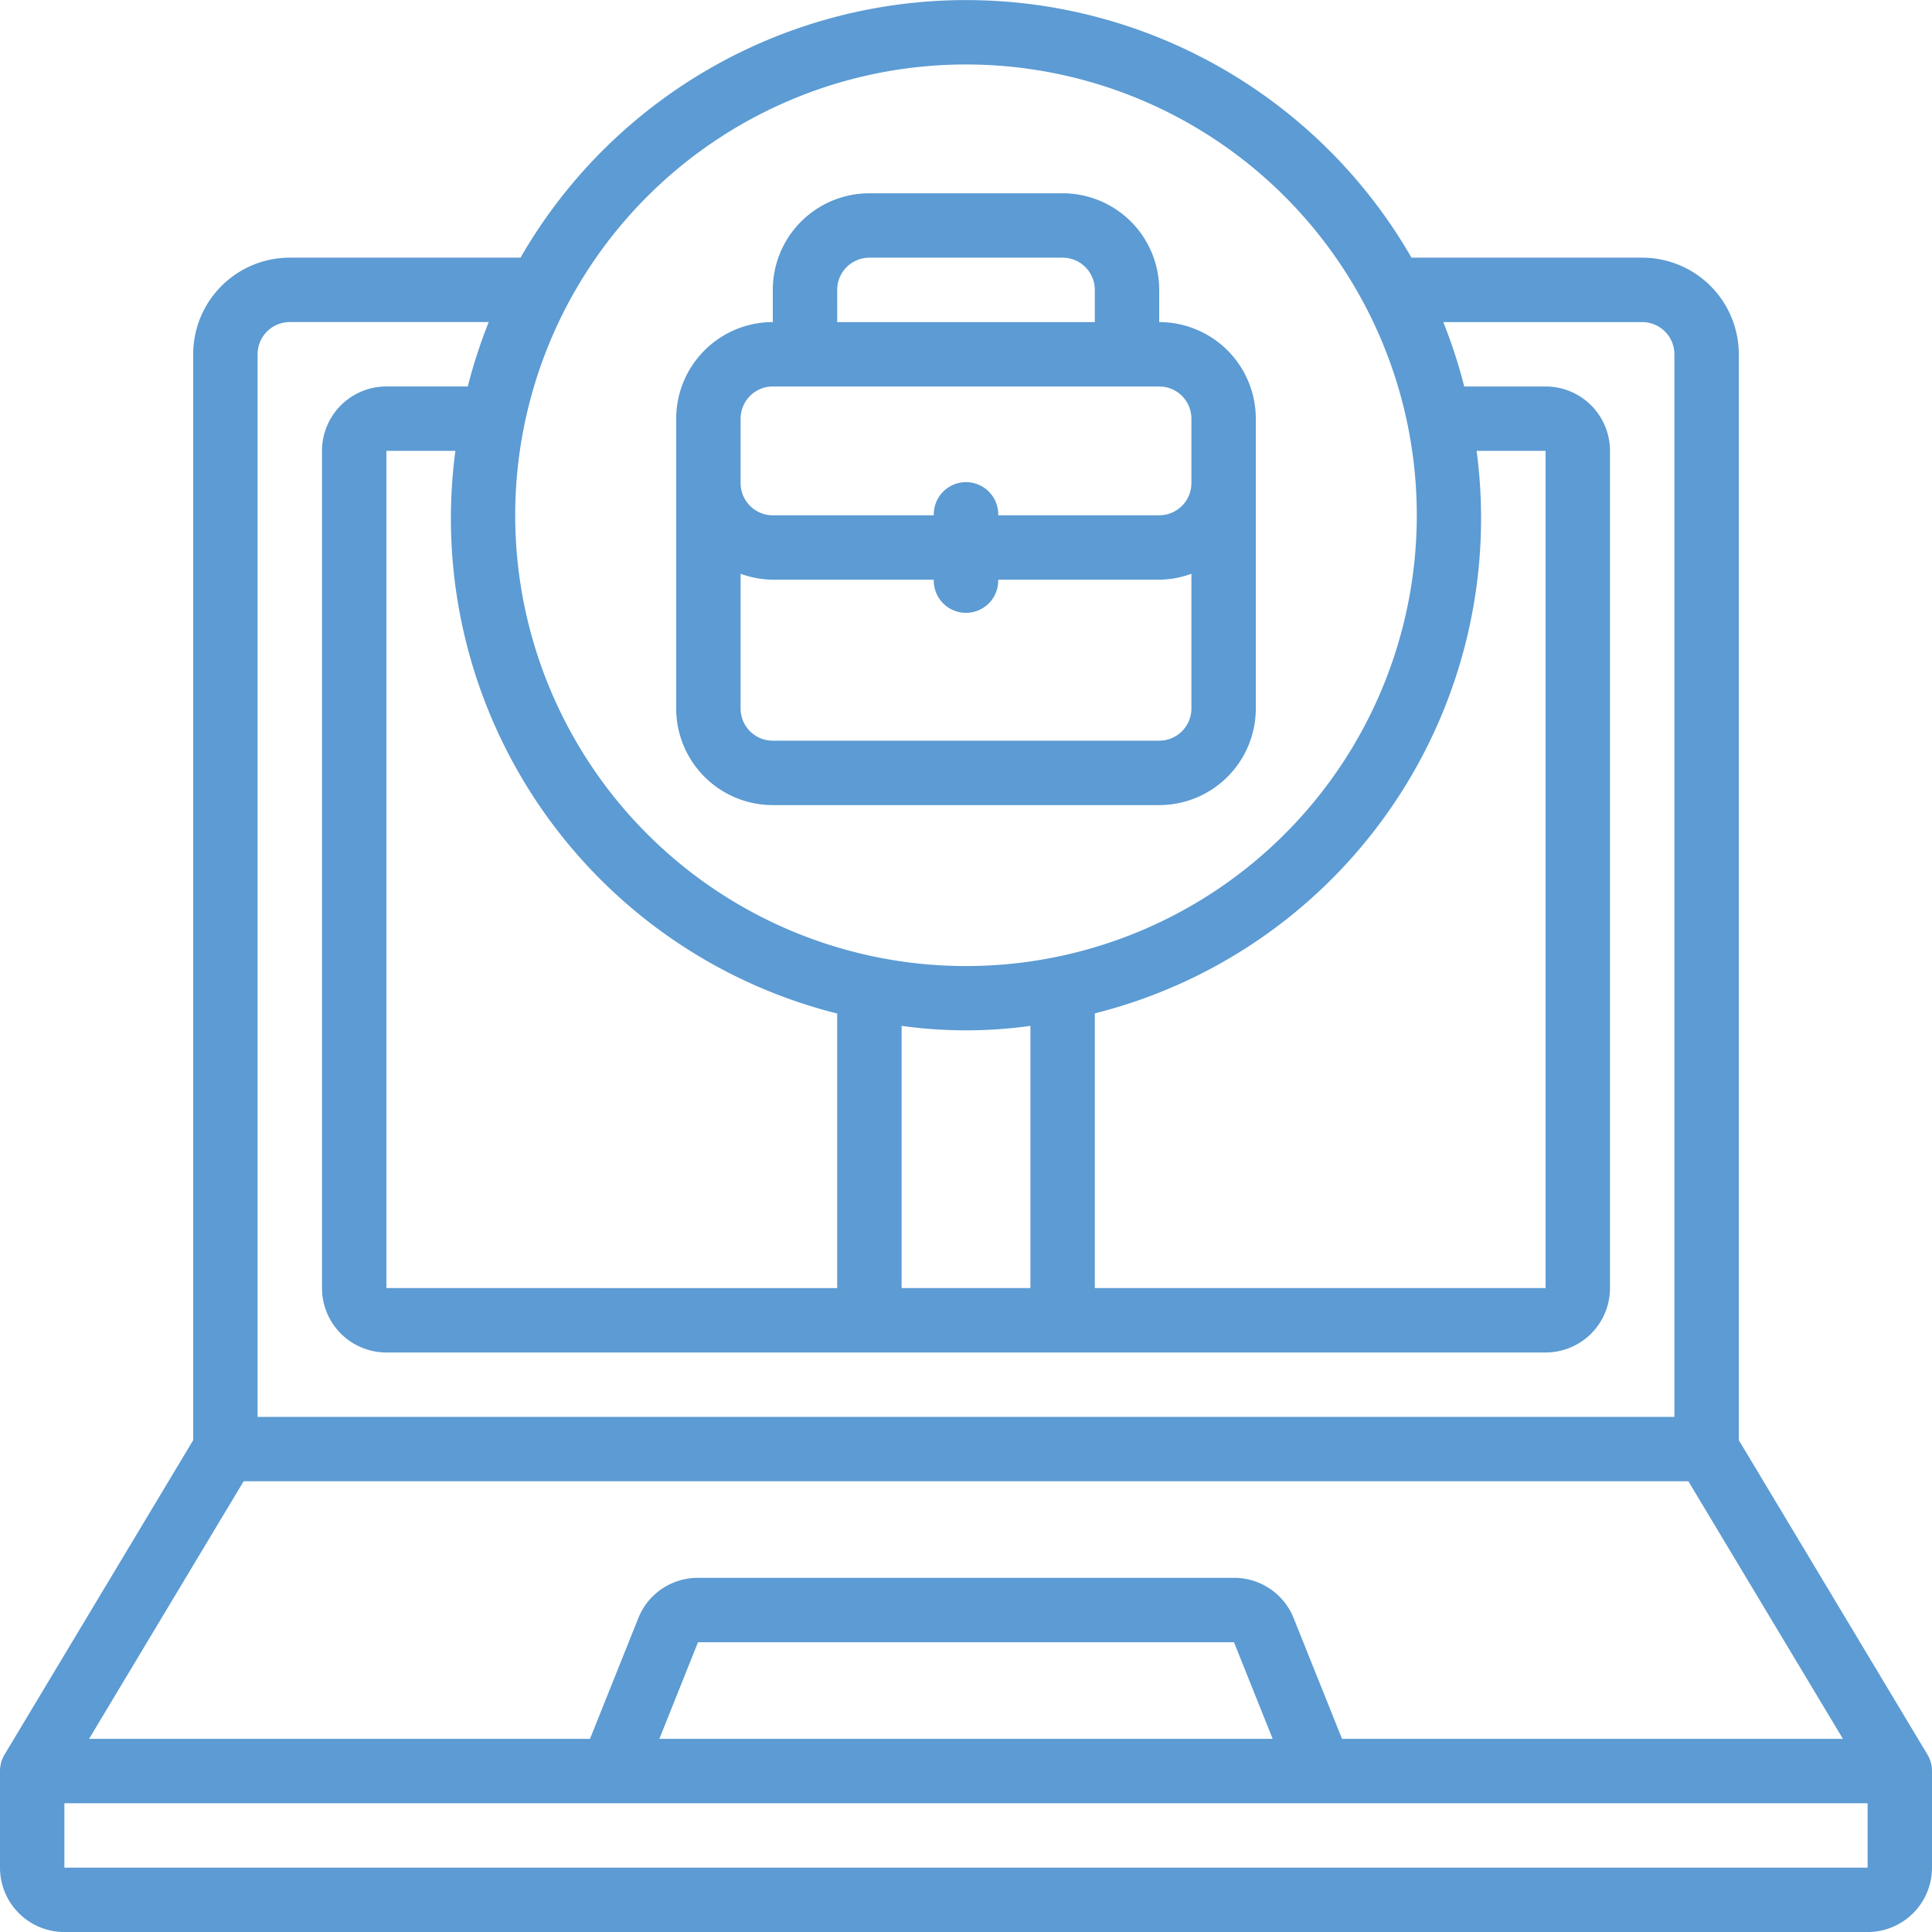 <?xml version="1.0" encoding="UTF-8"?> <svg xmlns="http://www.w3.org/2000/svg" width="70" height="70.003" viewBox="0 0 70 70.003"><g id="Group_1600" data-name="Group 1600" transform="translate(0 0.022)"><path id="Path_37305" data-name="Path 37305" d="M182.7,73.367h14a3.5,3.5,0,0,0,3.5-3.5v-10.5a3.5,3.5,0,0,0-3.5-3.5V54.7a3.5,3.5,0,0,0-3.5-3.5h-7a3.5,3.5,0,0,0-3.5,3.5v1.167a3.5,3.5,0,0,0-3.5,3.5v10.5A3.5,3.5,0,0,0,182.7,73.367Zm14-2.333h-14a1.167,1.167,0,0,1-1.167-1.167V64.985a3.458,3.458,0,0,0,1.167.215h5.833a1.167,1.167,0,1,0,2.333,0H196.7a3.457,3.457,0,0,0,1.167-.215v4.881A1.167,1.167,0,0,1,196.7,71.033ZM185.033,54.7a1.167,1.167,0,0,1,1.167-1.167h7a1.167,1.167,0,0,1,1.167,1.167v1.167h-9.333ZM182.7,58.2h14a1.167,1.167,0,0,1,1.167,1.167V61.7a1.167,1.167,0,0,1-1.167,1.167h-5.833a1.167,1.167,0,1,0-2.333,0H182.7a1.167,1.167,0,0,1-1.167-1.167V59.367A1.167,1.167,0,0,1,182.7,58.2Z" transform="translate(-154.7 -44.219)" fill="#5c9bd3"></path><path id="Path_37306" data-name="Path 37306" d="M69.833,63.546,63,52.157V12.814a3.5,3.5,0,0,0-3.5-3.5H51.141a18.624,18.624,0,0,0-32.282,0H10.5a3.5,3.5,0,0,0-3.5,3.5V52.157L.167,63.546a1.166,1.166,0,0,0-.167.6v3.5a2.333,2.333,0,0,0,2.333,2.333H67.667A2.333,2.333,0,0,0,70,67.647v-3.5A1.166,1.166,0,0,0,69.833,63.546Zm-21.209-.566-1.75-4.367a2.322,2.322,0,0,0-2.164-1.467H25.29a2.321,2.321,0,0,0-2.166,1.468l-1.747,4.366H3.227l5.6-9.333H61.173l5.6,9.333Zm-2.513,0H23.89l1.4-3.5H44.71ZM14,46.647V16.314h2.5A18.493,18.493,0,0,0,30.333,36.7v9.948Zm18.667-9.5a16.874,16.874,0,0,0,4.667,0v9.5H32.667Zm7-.453A18.493,18.493,0,0,0,53.5,16.314H56V46.647H39.667ZM35,2.314A16.333,16.333,0,1,1,18.667,18.647,16.333,16.333,0,0,1,35,2.314ZM10.5,11.647h7.208a18.612,18.612,0,0,0-.759,2.333H14a2.333,2.333,0,0,0-2.333,2.333V46.647A2.333,2.333,0,0,0,14,48.981H56a2.333,2.333,0,0,0,2.333-2.333V16.314A2.333,2.333,0,0,0,56,13.981H53.052a18.613,18.613,0,0,0-.759-2.333H59.5a1.167,1.167,0,0,1,1.167,1.167v38.5H9.333v-38.5A1.167,1.167,0,0,1,10.5,11.647Zm-8.167,56V65.314H67.667v2.333Z" fill="#5c9bd3"></path></g></svg> 